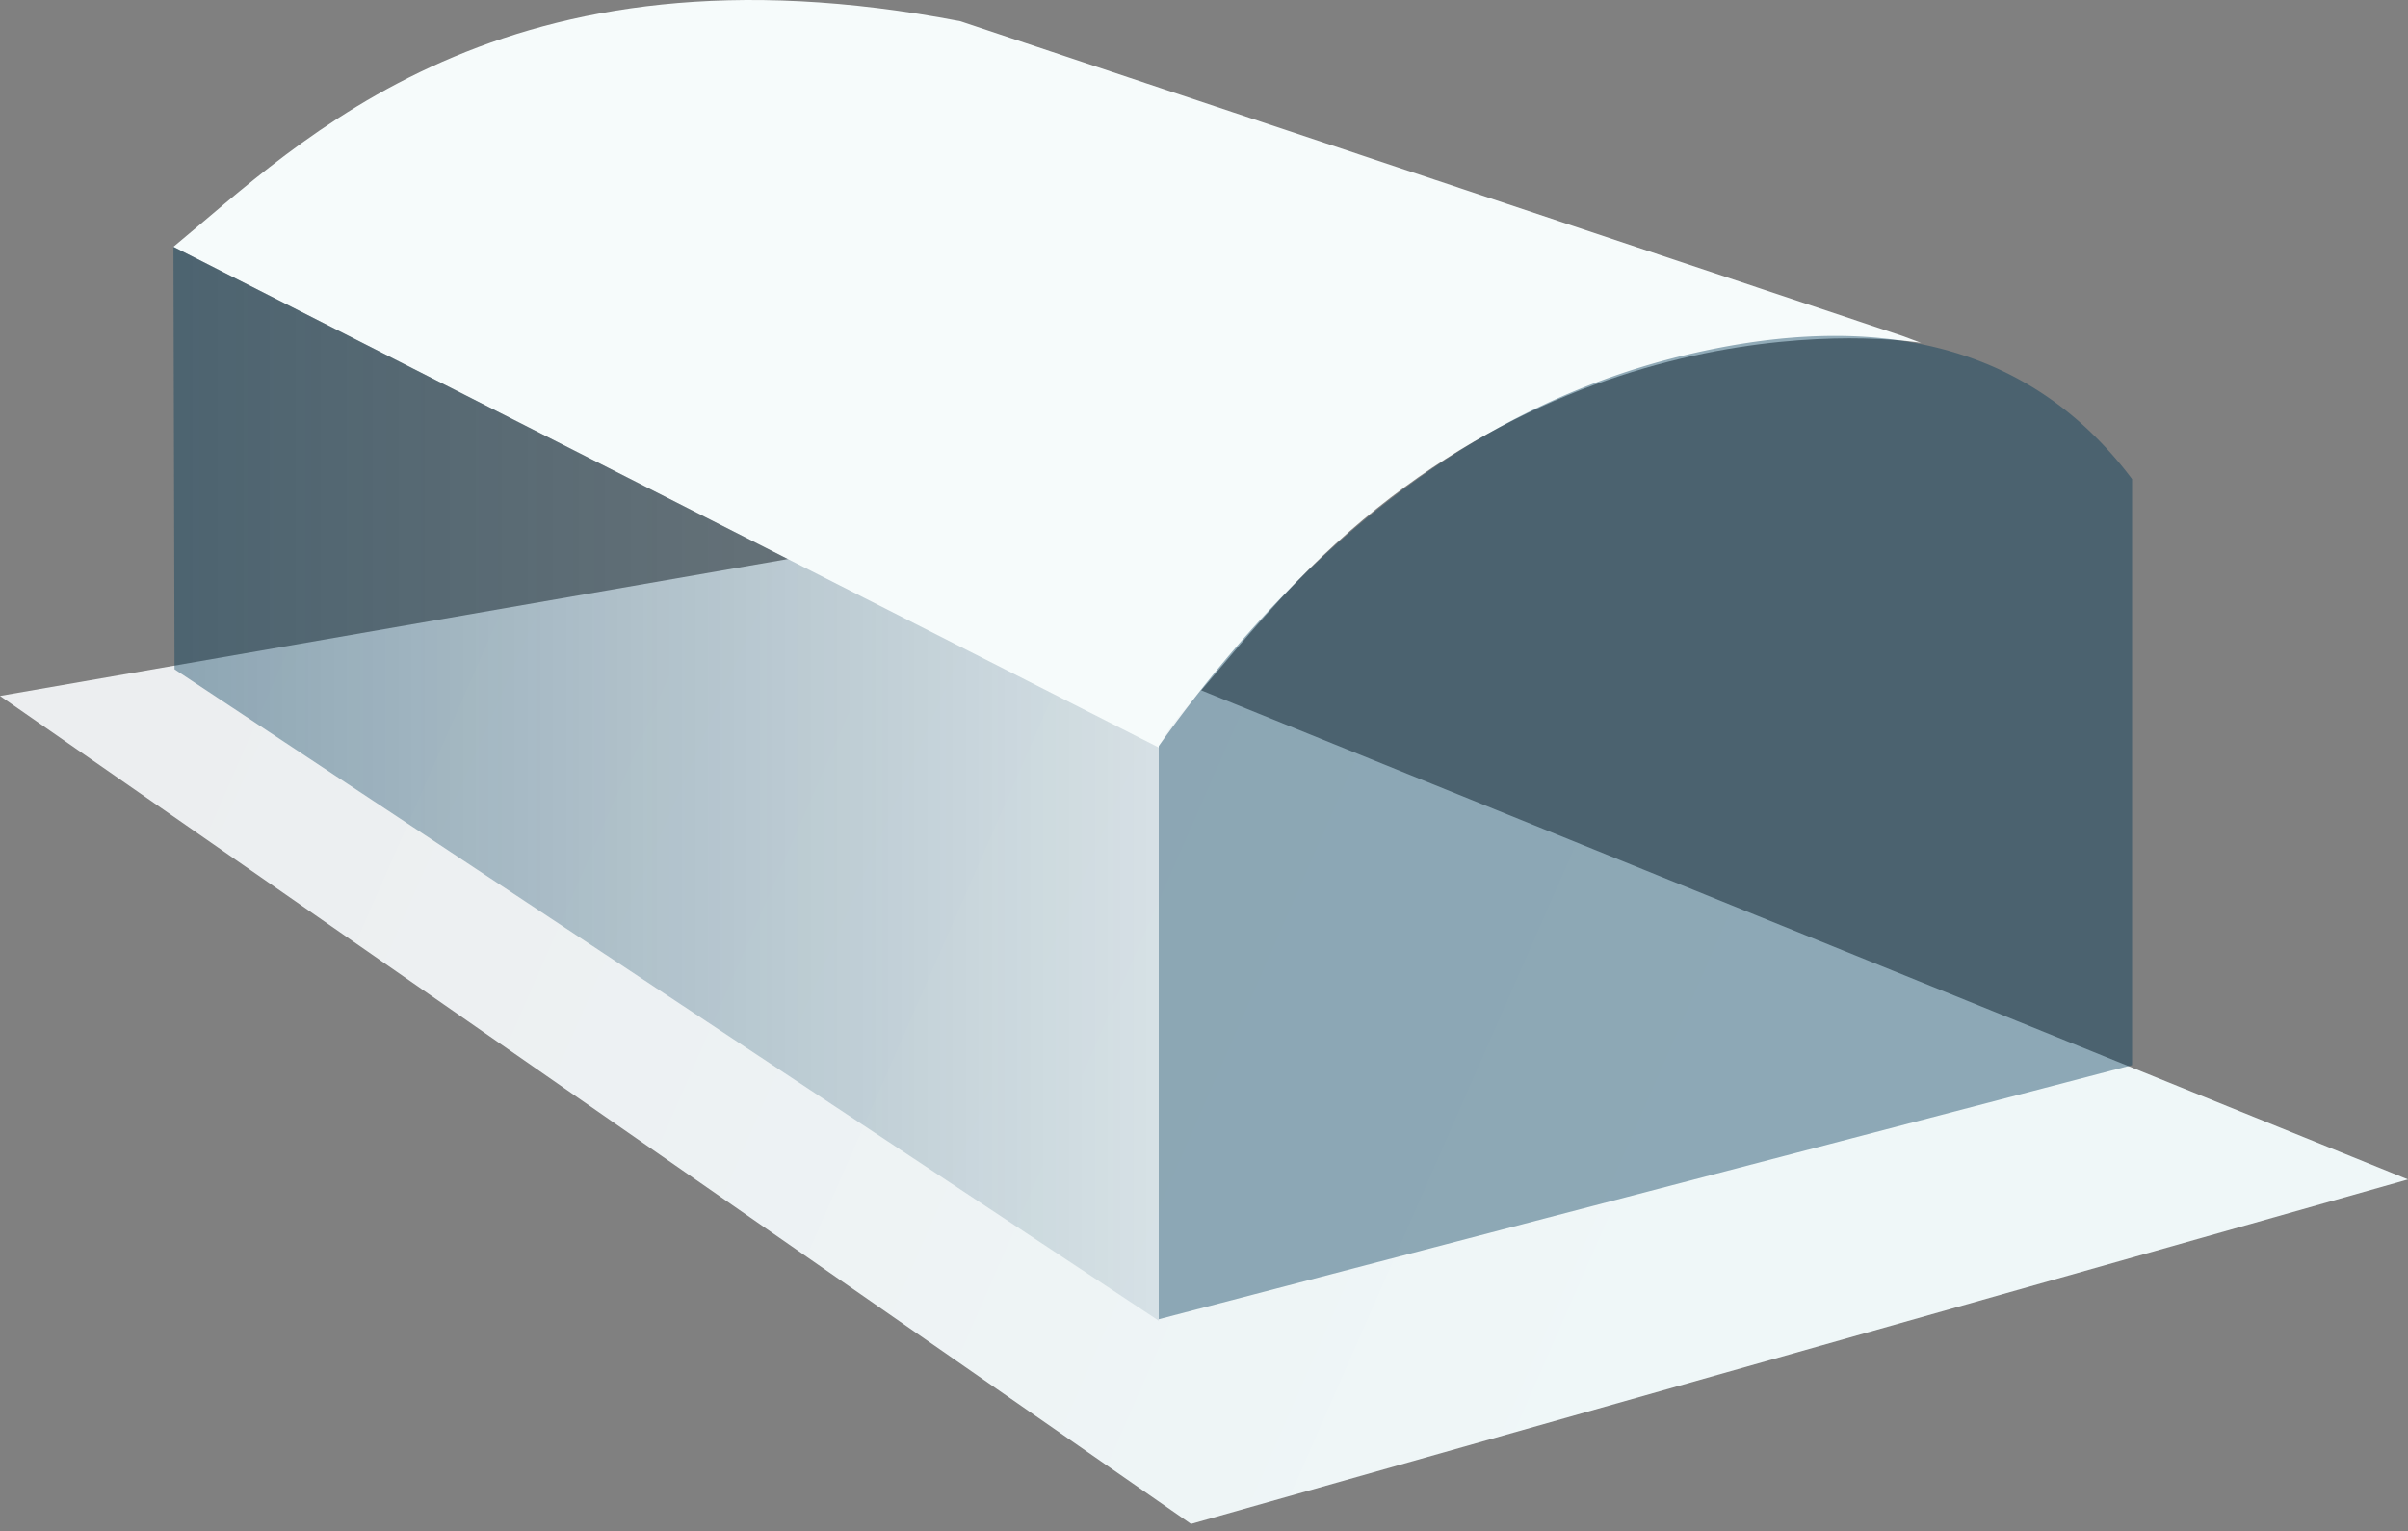 <svg xmlns="http://www.w3.org/2000/svg" width="140" height="89" viewBox="0 0 140 89"><rect x="0" y="0" width="140" height="89" fill="#808080" stroke="none"/><defs><linearGradient id="a" x1="2.697%" x2="73.241%" y1="41.795%" y2="54.182%"><stop offset="0%" stop-color="#ECEEF0"/><stop offset="100%" stop-color="#EFF7F8"/></linearGradient><linearGradient id="b" x1="100%" x2="0%" y1="50%" y2="50%"><stop offset="0%" stop-color="#003958" stop-opacity=".1"/><stop offset="100%" stop-color="#003958" stop-opacity=".4"/></linearGradient></defs><g fill="none" fill-rule="evenodd"><path fill="url(#a)" d="M0 40.447l69.245 48.126L140 68.55 49.442 31.859z"/><path fill="#F6FBFB" d="M111.688 19.927l-1.08-.401L55.841 1.235c-26.673-5.14-38.395 7.044-45.757 13.11l57.284 29.1s.336-.91 1.924-2.696c1.388-1.561 3.644-4.39 6.003-6.844 16.67-17.34 36.393-13.978 36.393-13.978"/><path fill="url(#b)" d="M10.084 14.345l.063 24.555 57.221 37.861V43.446z"/><path fill="#003958" fill-opacity=".411" d="M123.958 61.91V27.847a22.32 22.32 0 00-2.636-2.945c-5.589-5.205-13.345-6.632-23.27-4.28-11.595 2.745-21.823 10.325-30.684 22.74v33.315l56.59-14.769z"/></g></svg>